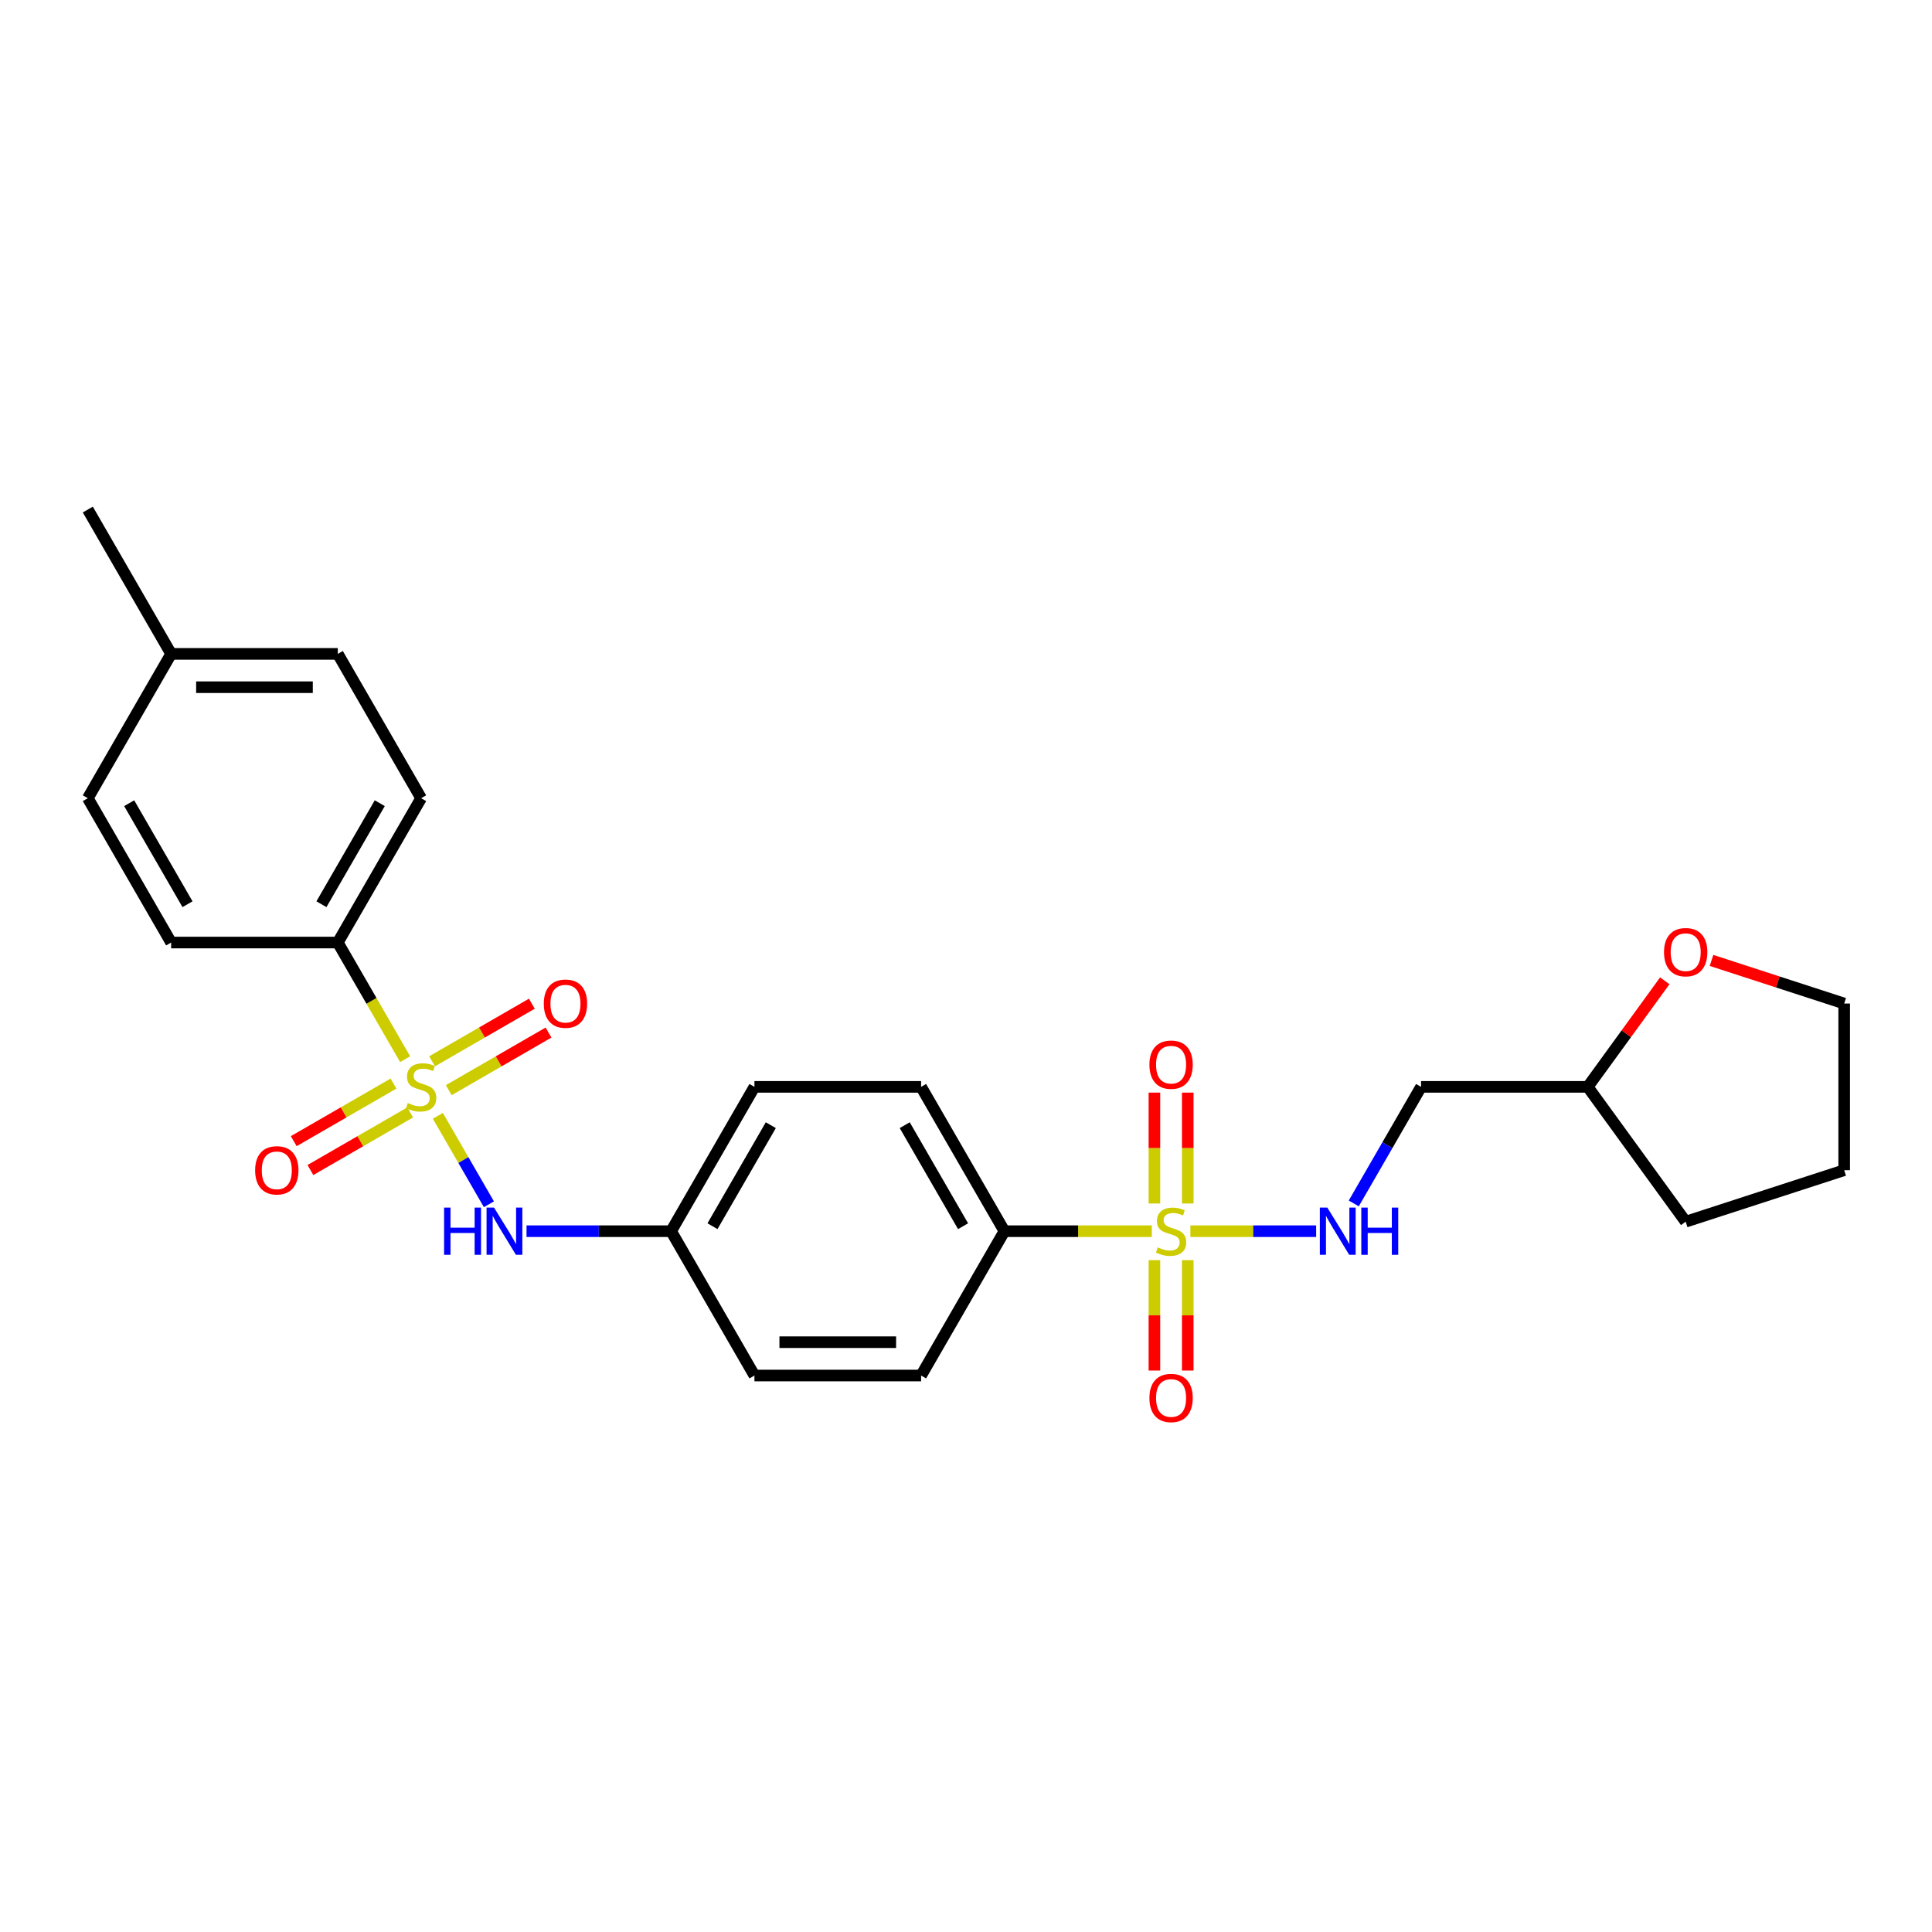 <?xml version='1.0' encoding='iso-8859-1'?>
<svg version='1.1' baseProfile='full'
              xmlns='http://www.w3.org/2000/svg'
                      xmlns:rdkit='http://www.rdkit.org/xml'
                      xmlns:xlink='http://www.w3.org/1999/xlink'
                  xml:space='preserve'
width='1000px' height='1000px' viewBox='0 0 1000 1000'>
<!-- END OF HEADER -->
<rect style='opacity:1.0;fill:#FFFFFF;stroke:none' width='1000' height='1000' x='0' y='0'> </rect>
<path class='bond-1' d='M 226.632,577.552 L 239.846,600.439' style='fill:none;fill-rule:evenodd;stroke:#CCCC00;stroke-width:6px;stroke-linecap:butt;stroke-linejoin:miter;stroke-opacity:1' />
<path class='bond-1' d='M 239.846,600.439 L 253.06,623.326' style='fill:none;fill-rule:evenodd;stroke:#0000FF;stroke-width:6px;stroke-linecap:butt;stroke-linejoin:miter;stroke-opacity:1' />
<path class='bond-3' d='M 209.699,548.223 L 192.273,518.039' style='fill:none;fill-rule:evenodd;stroke:#CCCC00;stroke-width:6px;stroke-linecap:butt;stroke-linejoin:miter;stroke-opacity:1' />
<path class='bond-3' d='M 192.273,518.039 L 174.846,487.856' style='fill:none;fill-rule:evenodd;stroke:#000000;stroke-width:6px;stroke-linecap:butt;stroke-linejoin:miter;stroke-opacity:1' />
<path class='bond-5' d='M 203.674,560.856 L 177.858,575.762' style='fill:none;fill-rule:evenodd;stroke:#CCCC00;stroke-width:6px;stroke-linecap:butt;stroke-linejoin:miter;stroke-opacity:1' />
<path class='bond-5' d='M 177.858,575.762 L 152.041,590.667' style='fill:none;fill-rule:evenodd;stroke:#FF0000;stroke-width:6px;stroke-linecap:butt;stroke-linejoin:miter;stroke-opacity:1' />
<path class='bond-5' d='M 212.301,575.797 L 186.484,590.703' style='fill:none;fill-rule:evenodd;stroke:#CCCC00;stroke-width:6px;stroke-linecap:butt;stroke-linejoin:miter;stroke-opacity:1' />
<path class='bond-5' d='M 186.484,590.703 L 160.667,605.608' style='fill:none;fill-rule:evenodd;stroke:#FF0000;stroke-width:6px;stroke-linecap:butt;stroke-linejoin:miter;stroke-opacity:1' />
<path class='bond-6' d='M 232.279,564.263 L 258.095,549.358' style='fill:none;fill-rule:evenodd;stroke:#CCCC00;stroke-width:6px;stroke-linecap:butt;stroke-linejoin:miter;stroke-opacity:1' />
<path class='bond-6' d='M 258.095,549.358 L 283.912,534.453' style='fill:none;fill-rule:evenodd;stroke:#FF0000;stroke-width:6px;stroke-linecap:butt;stroke-linejoin:miter;stroke-opacity:1' />
<path class='bond-6' d='M 223.652,549.322 L 249.469,534.417' style='fill:none;fill-rule:evenodd;stroke:#CCCC00;stroke-width:6px;stroke-linecap:butt;stroke-linejoin:miter;stroke-opacity:1' />
<path class='bond-6' d='M 249.469,534.417 L 275.286,519.512' style='fill:none;fill-rule:evenodd;stroke:#FF0000;stroke-width:6px;stroke-linecap:butt;stroke-linejoin:miter;stroke-opacity:1' />
<path class='bond-0' d='M 596.162,637.264 L 558.026,637.264' style='fill:none;fill-rule:evenodd;stroke:#CCCC00;stroke-width:6px;stroke-linecap:butt;stroke-linejoin:miter;stroke-opacity:1' />
<path class='bond-0' d='M 558.026,637.264 L 519.89,637.264' style='fill:none;fill-rule:evenodd;stroke:#000000;stroke-width:6px;stroke-linecap:butt;stroke-linejoin:miter;stroke-opacity:1' />
<path class='bond-2' d='M 616.14,637.264 L 648.69,637.264' style='fill:none;fill-rule:evenodd;stroke:#CCCC00;stroke-width:6px;stroke-linecap:butt;stroke-linejoin:miter;stroke-opacity:1' />
<path class='bond-2' d='M 648.69,637.264 L 681.241,637.264' style='fill:none;fill-rule:evenodd;stroke:#0000FF;stroke-width:6px;stroke-linecap:butt;stroke-linejoin:miter;stroke-opacity:1' />
<path class='bond-7' d='M 597.525,652.256 L 597.525,680.823' style='fill:none;fill-rule:evenodd;stroke:#CCCC00;stroke-width:6px;stroke-linecap:butt;stroke-linejoin:miter;stroke-opacity:1' />
<path class='bond-7' d='M 597.525,680.823 L 597.525,709.391' style='fill:none;fill-rule:evenodd;stroke:#FF0000;stroke-width:6px;stroke-linecap:butt;stroke-linejoin:miter;stroke-opacity:1' />
<path class='bond-7' d='M 614.777,652.256 L 614.777,680.823' style='fill:none;fill-rule:evenodd;stroke:#CCCC00;stroke-width:6px;stroke-linecap:butt;stroke-linejoin:miter;stroke-opacity:1' />
<path class='bond-7' d='M 614.777,680.823 L 614.777,709.391' style='fill:none;fill-rule:evenodd;stroke:#FF0000;stroke-width:6px;stroke-linecap:butt;stroke-linejoin:miter;stroke-opacity:1' />
<path class='bond-8' d='M 614.777,622.927 L 614.777,594.23' style='fill:none;fill-rule:evenodd;stroke:#CCCC00;stroke-width:6px;stroke-linecap:butt;stroke-linejoin:miter;stroke-opacity:1' />
<path class='bond-8' d='M 614.777,594.23 L 614.777,565.533' style='fill:none;fill-rule:evenodd;stroke:#FF0000;stroke-width:6px;stroke-linecap:butt;stroke-linejoin:miter;stroke-opacity:1' />
<path class='bond-8' d='M 597.525,622.927 L 597.525,594.23' style='fill:none;fill-rule:evenodd;stroke:#CCCC00;stroke-width:6px;stroke-linecap:butt;stroke-linejoin:miter;stroke-opacity:1' />
<path class='bond-8' d='M 597.525,594.23 L 597.525,565.533' style='fill:none;fill-rule:evenodd;stroke:#FF0000;stroke-width:6px;stroke-linecap:butt;stroke-linejoin:miter;stroke-opacity:1' />
<path class='bond-13' d='M 272.528,637.264 L 309.948,637.264' style='fill:none;fill-rule:evenodd;stroke:#0000FF;stroke-width:6px;stroke-linecap:butt;stroke-linejoin:miter;stroke-opacity:1' />
<path class='bond-13' d='M 309.948,637.264 L 347.368,637.264' style='fill:none;fill-rule:evenodd;stroke:#000000;stroke-width:6px;stroke-linecap:butt;stroke-linejoin:miter;stroke-opacity:1' />
<path class='bond-9' d='M 700.709,622.893 L 718.126,592.726' style='fill:none;fill-rule:evenodd;stroke:#0000FF;stroke-width:6px;stroke-linecap:butt;stroke-linejoin:miter;stroke-opacity:1' />
<path class='bond-9' d='M 718.126,592.726 L 735.542,562.56' style='fill:none;fill-rule:evenodd;stroke:#000000;stroke-width:6px;stroke-linecap:butt;stroke-linejoin:miter;stroke-opacity:1' />
<path class='bond-11' d='M 174.846,487.856 L 217.977,413.151' style='fill:none;fill-rule:evenodd;stroke:#000000;stroke-width:6px;stroke-linecap:butt;stroke-linejoin:miter;stroke-opacity:1' />
<path class='bond-11' d='M 166.375,468.024 L 196.566,415.731' style='fill:none;fill-rule:evenodd;stroke:#000000;stroke-width:6px;stroke-linecap:butt;stroke-linejoin:miter;stroke-opacity:1' />
<path class='bond-12' d='M 174.846,487.856 L 88.585,487.856' style='fill:none;fill-rule:evenodd;stroke:#000000;stroke-width:6px;stroke-linecap:butt;stroke-linejoin:miter;stroke-opacity:1' />
<path class='bond-4' d='M 519.89,637.264 L 476.759,562.56' style='fill:none;fill-rule:evenodd;stroke:#000000;stroke-width:6px;stroke-linecap:butt;stroke-linejoin:miter;stroke-opacity:1' />
<path class='bond-4' d='M 498.48,634.684 L 468.288,582.391' style='fill:none;fill-rule:evenodd;stroke:#000000;stroke-width:6px;stroke-linecap:butt;stroke-linejoin:miter;stroke-opacity:1' />
<path class='bond-27' d='M 519.89,637.264 L 476.759,711.968' style='fill:none;fill-rule:evenodd;stroke:#000000;stroke-width:6px;stroke-linecap:butt;stroke-linejoin:miter;stroke-opacity:1' />
<path class='bond-16' d='M 735.542,562.56 L 821.803,562.56' style='fill:none;fill-rule:evenodd;stroke:#000000;stroke-width:6px;stroke-linecap:butt;stroke-linejoin:miter;stroke-opacity:1' />
<path class='bond-10' d='M 861.689,507.662 L 841.746,535.111' style='fill:none;fill-rule:evenodd;stroke:#FF0000;stroke-width:6px;stroke-linecap:butt;stroke-linejoin:miter;stroke-opacity:1' />
<path class='bond-10' d='M 841.746,535.111 L 821.803,562.56' style='fill:none;fill-rule:evenodd;stroke:#000000;stroke-width:6px;stroke-linecap:butt;stroke-linejoin:miter;stroke-opacity:1' />
<path class='bond-22' d='M 885.877,497.117 L 920.211,508.273' style='fill:none;fill-rule:evenodd;stroke:#FF0000;stroke-width:6px;stroke-linecap:butt;stroke-linejoin:miter;stroke-opacity:1' />
<path class='bond-22' d='M 920.211,508.273 L 954.545,519.429' style='fill:none;fill-rule:evenodd;stroke:#000000;stroke-width:6px;stroke-linecap:butt;stroke-linejoin:miter;stroke-opacity:1' />
<path class='bond-20' d='M 217.977,413.151 L 174.846,338.447' style='fill:none;fill-rule:evenodd;stroke:#000000;stroke-width:6px;stroke-linecap:butt;stroke-linejoin:miter;stroke-opacity:1' />
<path class='bond-19' d='M 88.585,487.856 L 45.455,413.151' style='fill:none;fill-rule:evenodd;stroke:#000000;stroke-width:6px;stroke-linecap:butt;stroke-linejoin:miter;stroke-opacity:1' />
<path class='bond-19' d='M 97.056,468.024 L 66.865,415.731' style='fill:none;fill-rule:evenodd;stroke:#000000;stroke-width:6px;stroke-linecap:butt;stroke-linejoin:miter;stroke-opacity:1' />
<path class='bond-17' d='M 347.368,637.264 L 390.498,711.968' style='fill:none;fill-rule:evenodd;stroke:#000000;stroke-width:6px;stroke-linecap:butt;stroke-linejoin:miter;stroke-opacity:1' />
<path class='bond-18' d='M 347.368,637.264 L 390.498,562.56' style='fill:none;fill-rule:evenodd;stroke:#000000;stroke-width:6px;stroke-linecap:butt;stroke-linejoin:miter;stroke-opacity:1' />
<path class='bond-18' d='M 368.778,634.684 L 398.97,582.391' style='fill:none;fill-rule:evenodd;stroke:#000000;stroke-width:6px;stroke-linecap:butt;stroke-linejoin:miter;stroke-opacity:1' />
<path class='bond-14' d='M 476.759,562.56 L 390.498,562.56' style='fill:none;fill-rule:evenodd;stroke:#000000;stroke-width:6px;stroke-linecap:butt;stroke-linejoin:miter;stroke-opacity:1' />
<path class='bond-15' d='M 476.759,711.968 L 390.498,711.968' style='fill:none;fill-rule:evenodd;stroke:#000000;stroke-width:6px;stroke-linecap:butt;stroke-linejoin:miter;stroke-opacity:1' />
<path class='bond-15' d='M 463.82,694.716 L 403.438,694.716' style='fill:none;fill-rule:evenodd;stroke:#000000;stroke-width:6px;stroke-linecap:butt;stroke-linejoin:miter;stroke-opacity:1' />
<path class='bond-24' d='M 821.803,562.56 L 872.506,632.346' style='fill:none;fill-rule:evenodd;stroke:#000000;stroke-width:6px;stroke-linecap:butt;stroke-linejoin:miter;stroke-opacity:1' />
<path class='bond-21' d='M 45.455,413.151 L 88.585,338.447' style='fill:none;fill-rule:evenodd;stroke:#000000;stroke-width:6px;stroke-linecap:butt;stroke-linejoin:miter;stroke-opacity:1' />
<path class='bond-26' d='M 174.846,338.447 L 88.585,338.447' style='fill:none;fill-rule:evenodd;stroke:#000000;stroke-width:6px;stroke-linecap:butt;stroke-linejoin:miter;stroke-opacity:1' />
<path class='bond-26' d='M 161.907,355.699 L 101.524,355.699' style='fill:none;fill-rule:evenodd;stroke:#000000;stroke-width:6px;stroke-linecap:butt;stroke-linejoin:miter;stroke-opacity:1' />
<path class='bond-23' d='M 88.585,338.447 L 45.455,263.743' style='fill:none;fill-rule:evenodd;stroke:#000000;stroke-width:6px;stroke-linecap:butt;stroke-linejoin:miter;stroke-opacity:1' />
<path class='bond-28' d='M 954.545,519.429 L 954.545,605.69' style='fill:none;fill-rule:evenodd;stroke:#000000;stroke-width:6px;stroke-linecap:butt;stroke-linejoin:miter;stroke-opacity:1' />
<path class='bond-25' d='M 872.506,632.346 L 954.545,605.69' style='fill:none;fill-rule:evenodd;stroke:#000000;stroke-width:6px;stroke-linecap:butt;stroke-linejoin:miter;stroke-opacity:1' />
<path  class='atom-0' d='M 211.076 570.944
Q 211.352 571.048, 212.49 571.531
Q 213.629 572.014, 214.871 572.324
Q 216.148 572.601, 217.39 572.601
Q 219.702 572.601, 221.047 571.496
Q 222.393 570.358, 222.393 568.391
Q 222.393 567.045, 221.703 566.217
Q 221.047 565.389, 220.012 564.941
Q 218.977 564.492, 217.252 563.974
Q 215.078 563.319, 213.767 562.698
Q 212.49 562.077, 211.559 560.766
Q 210.662 559.454, 210.662 557.246
Q 210.662 554.175, 212.732 552.277
Q 214.837 550.38, 218.977 550.38
Q 221.807 550.38, 225.015 551.725
L 224.222 554.382
Q 221.289 553.175, 219.081 553.175
Q 216.7 553.175, 215.389 554.175
Q 214.078 555.141, 214.112 556.832
Q 214.112 558.143, 214.768 558.937
Q 215.458 559.73, 216.424 560.179
Q 217.424 560.628, 219.081 561.145
Q 221.289 561.835, 222.6 562.525
Q 223.911 563.215, 224.843 564.63
Q 225.809 566.01, 225.809 568.391
Q 225.809 571.772, 223.532 573.601
Q 221.289 575.395, 217.528 575.395
Q 215.354 575.395, 213.698 574.912
Q 212.076 574.464, 210.144 573.67
L 211.076 570.944
' fill='#CCCC00'/>
<path  class='atom-1' d='M 599.25 645.649
Q 599.526 645.752, 600.665 646.235
Q 601.803 646.718, 603.046 647.029
Q 604.322 647.305, 605.564 647.305
Q 607.876 647.305, 609.222 646.201
Q 610.568 645.062, 610.568 643.095
Q 610.568 641.75, 609.877 640.921
Q 609.222 640.093, 608.187 639.645
Q 607.152 639.196, 605.426 638.679
Q 603.253 638.023, 601.941 637.402
Q 600.665 636.781, 599.733 635.47
Q 598.836 634.159, 598.836 631.95
Q 598.836 628.879, 600.906 626.982
Q 603.011 625.084, 607.152 625.084
Q 609.981 625.084, 613.19 626.43
L 612.396 629.086
Q 609.463 627.879, 607.255 627.879
Q 604.874 627.879, 603.563 628.879
Q 602.252 629.846, 602.286 631.536
Q 602.286 632.847, 602.942 633.641
Q 603.632 634.435, 604.598 634.883
Q 605.599 635.332, 607.255 635.849
Q 609.463 636.539, 610.775 637.229
Q 612.086 637.92, 613.017 639.334
Q 613.983 640.714, 613.983 643.095
Q 613.983 646.477, 611.706 648.305
Q 609.463 650.1, 605.702 650.1
Q 603.529 650.1, 601.872 649.617
Q 600.251 649.168, 598.318 648.374
L 599.25 645.649
' fill='#CCCC00'/>
<path  class='atom-2' d='M 229.863 625.049
L 233.176 625.049
L 233.176 635.435
L 245.666 635.435
L 245.666 625.049
L 248.979 625.049
L 248.979 649.479
L 245.666 649.479
L 245.666 638.196
L 233.176 638.196
L 233.176 649.479
L 229.863 649.479
L 229.863 625.049
' fill='#0000FF'/>
<path  class='atom-2' d='M 255.707 625.049
L 263.712 637.989
Q 264.506 639.265, 265.782 641.577
Q 267.059 643.889, 267.128 644.027
L 267.128 625.049
L 270.371 625.049
L 270.371 649.479
L 267.025 649.479
L 258.433 635.332
Q 257.432 633.676, 256.363 631.778
Q 255.328 629.88, 255.017 629.293
L 255.017 649.479
L 251.843 649.479
L 251.843 625.049
L 255.707 625.049
' fill='#0000FF'/>
<path  class='atom-3' d='M 687.012 625.049
L 695.017 637.989
Q 695.811 639.265, 697.087 641.577
Q 698.364 643.889, 698.433 644.027
L 698.433 625.049
L 701.676 625.049
L 701.676 649.479
L 698.329 649.479
L 689.738 635.332
Q 688.737 633.676, 687.668 631.778
Q 686.632 629.88, 686.322 629.293
L 686.322 649.479
L 683.148 649.479
L 683.148 625.049
L 687.012 625.049
' fill='#0000FF'/>
<path  class='atom-3' d='M 704.609 625.049
L 707.922 625.049
L 707.922 635.435
L 720.412 635.435
L 720.412 625.049
L 723.725 625.049
L 723.725 649.479
L 720.412 649.479
L 720.412 638.196
L 707.922 638.196
L 707.922 649.479
L 704.609 649.479
L 704.609 625.049
' fill='#0000FF'/>
<path  class='atom-6' d='M 132.058 605.759
Q 132.058 599.894, 134.957 596.616
Q 137.855 593.338, 143.272 593.338
Q 148.69 593.338, 151.588 596.616
Q 154.486 599.894, 154.486 605.759
Q 154.486 611.694, 151.553 615.075
Q 148.62 618.422, 143.272 618.422
Q 137.89 618.422, 134.957 615.075
Q 132.058 611.729, 132.058 605.759
M 143.272 615.662
Q 146.999 615.662, 149 613.178
Q 151.036 610.659, 151.036 605.759
Q 151.036 600.963, 149 598.548
Q 146.999 596.098, 143.272 596.098
Q 139.546 596.098, 137.51 598.513
Q 135.509 600.929, 135.509 605.759
Q 135.509 610.693, 137.51 613.178
Q 139.546 615.662, 143.272 615.662
' fill='#FF0000'/>
<path  class='atom-7' d='M 281.467 519.498
Q 281.467 513.633, 284.365 510.355
Q 287.264 507.077, 292.681 507.077
Q 298.098 507.077, 300.996 510.355
Q 303.895 513.633, 303.895 519.498
Q 303.895 525.433, 300.962 528.814
Q 298.029 532.161, 292.681 532.161
Q 287.298 532.161, 284.365 528.814
Q 281.467 525.468, 281.467 519.498
M 292.681 529.401
Q 296.407 529.401, 298.408 526.917
Q 300.444 524.398, 300.444 519.498
Q 300.444 514.702, 298.408 512.287
Q 296.407 509.837, 292.681 509.837
Q 288.954 509.837, 286.918 512.252
Q 284.917 514.668, 284.917 519.498
Q 284.917 524.432, 286.918 526.917
Q 288.954 529.401, 292.681 529.401
' fill='#FF0000'/>
<path  class='atom-8' d='M 594.937 723.594
Q 594.937 717.728, 597.835 714.45
Q 600.734 711.172, 606.151 711.172
Q 611.568 711.172, 614.467 714.45
Q 617.365 717.728, 617.365 723.594
Q 617.365 729.529, 614.432 732.91
Q 611.499 736.257, 606.151 736.257
Q 600.768 736.257, 597.835 732.91
Q 594.937 729.563, 594.937 723.594
M 606.151 733.497
Q 609.877 733.497, 611.879 731.012
Q 613.914 728.494, 613.914 723.594
Q 613.914 718.798, 611.879 716.383
Q 609.877 713.933, 606.151 713.933
Q 602.424 713.933, 600.389 716.348
Q 598.387 718.763, 598.387 723.594
Q 598.387 728.528, 600.389 731.012
Q 602.424 733.497, 606.151 733.497
' fill='#FF0000'/>
<path  class='atom-9' d='M 594.937 551.072
Q 594.937 545.206, 597.835 541.928
Q 600.734 538.65, 606.151 538.65
Q 611.568 538.65, 614.467 541.928
Q 617.365 545.206, 617.365 551.072
Q 617.365 557.007, 614.432 560.388
Q 611.499 563.735, 606.151 563.735
Q 600.768 563.735, 597.835 560.388
Q 594.937 557.041, 594.937 551.072
M 606.151 560.975
Q 609.877 560.975, 611.879 558.49
Q 613.914 555.972, 613.914 551.072
Q 613.914 546.276, 611.879 543.861
Q 609.877 541.411, 606.151 541.411
Q 602.424 541.411, 600.389 543.826
Q 598.387 546.241, 598.387 551.072
Q 598.387 556.006, 600.389 558.49
Q 602.424 560.975, 606.151 560.975
' fill='#FF0000'/>
<path  class='atom-11' d='M 861.292 492.842
Q 861.292 486.976, 864.191 483.698
Q 867.089 480.421, 872.506 480.421
Q 877.924 480.421, 880.822 483.698
Q 883.72 486.976, 883.72 492.842
Q 883.72 498.777, 880.787 502.158
Q 877.855 505.505, 872.506 505.505
Q 867.124 505.505, 864.191 502.158
Q 861.292 498.811, 861.292 492.842
M 872.506 502.745
Q 876.233 502.745, 878.234 500.261
Q 880.27 497.742, 880.27 492.842
Q 880.27 488.046, 878.234 485.631
Q 876.233 483.181, 872.506 483.181
Q 868.78 483.181, 866.744 485.596
Q 864.743 488.012, 864.743 492.842
Q 864.743 497.776, 866.744 500.261
Q 868.78 502.745, 872.506 502.745
' fill='#FF0000'/>
</svg>
